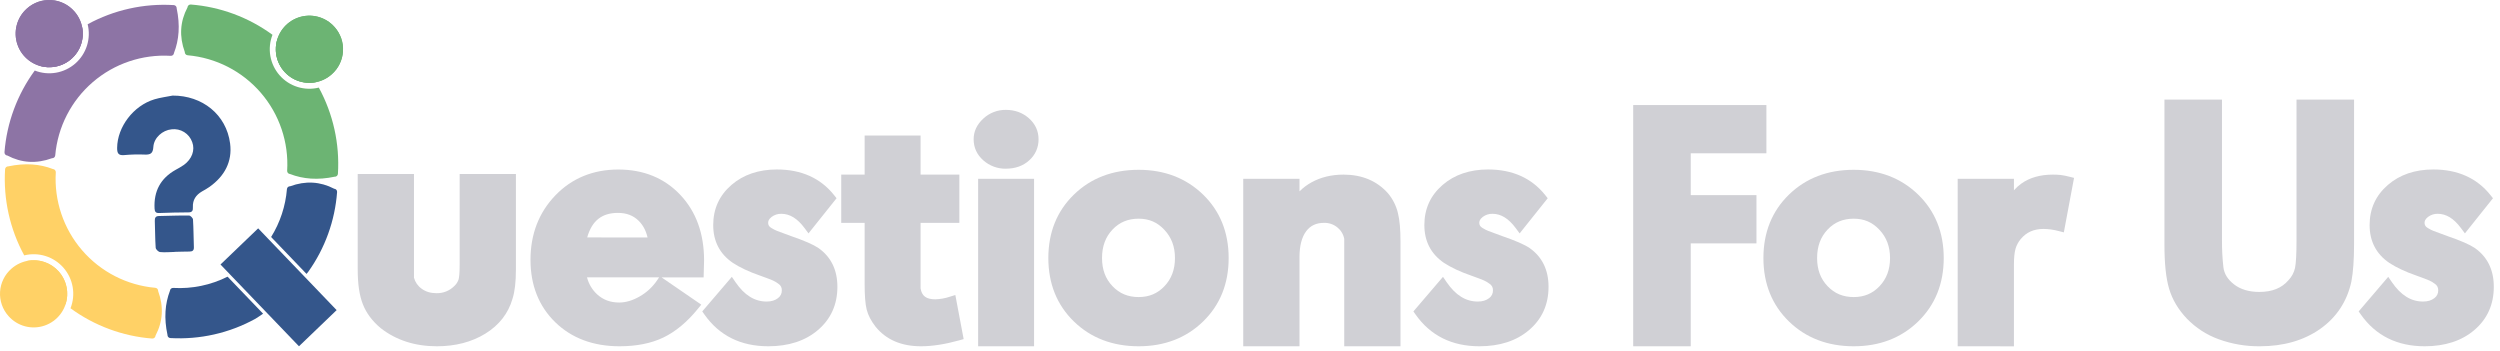 <svg width="2844" height="399" viewBox="0 0 2844 399" fill="none" xmlns="http://www.w3.org/2000/svg">
<g clip-path="url(#clip0_2936_530)">
<path d="M5.79 192.5V192.58C3.686 226.624 11.228 260.57 27.55 290.52C35.565 288.541 43.971 288.805 51.846 291.284C59.721 293.762 66.763 298.359 72.2 304.572C77.637 310.784 81.261 318.373 82.673 326.507C84.086 334.642 83.234 343.008 80.21 350.69C107.377 370.575 139.546 382.501 173.11 385.13C173.577 385.168 174.048 385.113 174.493 384.967C174.939 384.82 175.35 384.587 175.704 384.279C176.058 383.972 176.347 383.597 176.554 383.176C176.761 382.756 176.882 382.298 176.91 381.83C185.377 365.697 186.377 348.793 179.91 331.12C179.963 330.201 179.655 329.298 179.051 328.603C178.448 327.909 177.597 327.477 176.68 327.4C144.422 324.558 114.545 309.243 93.403 284.714C72.261 260.184 61.522 228.375 63.47 196.05C63.501 195.586 63.441 195.121 63.291 194.681C63.142 194.24 62.908 193.834 62.601 193.485C62.295 193.135 61.922 192.85 61.505 192.645C61.088 192.44 60.634 192.319 60.17 192.29C45.34 186.54 28.59 185.2 9.47 189.24C8.553 189.196 7.654 189.512 6.967 190.121C6.279 190.73 5.857 191.584 5.79 192.5ZM66.86 308.9C62.465 303.944 56.857 300.216 50.585 298.084C44.313 295.952 37.595 295.489 31.09 296.74C42.446 315.768 57.161 332.578 74.52 346.35C76.643 339.985 77.053 333.173 75.708 326.599C74.364 320.025 71.312 313.921 66.86 308.9Z" fill="#FFD166"/>
<path d="M12.98 305.68C18.636 300.67 25.651 297.45 33.138 296.427C40.624 295.405 48.246 296.625 55.039 299.934C61.831 303.244 67.49 308.493 71.299 315.019C75.108 321.545 76.896 329.054 76.438 336.596C75.979 344.138 73.293 351.374 68.721 357.39C64.149 363.406 57.896 367.931 50.752 370.392C43.608 372.853 35.895 373.141 28.587 371.218C21.28 369.295 14.707 365.249 9.7 359.59C6.343 355.851 3.763 351.481 2.109 346.736C0.455 341.991 -0.24 336.965 0.066 331.949C0.371 326.933 1.67 322.028 3.887 317.519C6.103 313.009 9.194 308.985 12.98 305.68Z" fill="#FFD166"/>
<path d="M197.73 5.8H197.65C163.604 3.71 129.658 11.262 99.71 27.59C101.689 35.605 101.425 44.011 98.947 51.886C96.468 59.761 91.871 66.803 85.658 72.24C79.446 77.677 71.857 81.3 63.723 82.713C55.588 84.126 47.222 83.274 39.54 80.25C19.654 107.421 7.729 139.593 5.1 173.16C5.062 173.627 5.118 174.096 5.264 174.541C5.41 174.986 5.644 175.397 5.951 175.751C6.259 176.104 6.634 176.392 7.054 176.598C7.475 176.804 7.932 176.924 8.4 176.95C24.527 185.43 41.43 186.45 59.11 180.01C60.029 180.063 60.932 179.755 61.627 179.151C62.322 178.548 62.753 177.697 62.83 176.78C65.66 144.513 80.969 114.623 105.5 93.471C130.031 72.319 161.847 61.573 194.18 63.52C194.644 63.551 195.109 63.49 195.549 63.341C195.99 63.192 196.396 62.958 196.746 62.651C197.095 62.344 197.38 61.972 197.585 61.555C197.79 61.137 197.911 60.684 197.94 60.22C203.69 45.4 205.03 28.64 200.99 9.53C201.048 8.604 200.738 7.693 200.127 6.994C199.517 6.296 198.655 5.867 197.73 5.8ZM81.33 66.86C86.286 62.467 90.013 56.86 92.145 50.59C94.277 44.32 94.74 37.603 93.49 31.1C74.46 42.453 57.65 57.168 43.88 74.53C50.246 76.654 57.059 77.063 63.633 75.716C70.208 74.37 76.311 71.315 81.33 66.86Z" fill="#8D74A5"/>
<path d="M84.55 12.93C89.566 18.581 92.793 25.592 93.823 33.078C94.853 40.562 93.641 48.185 90.339 54.981C87.037 61.777 81.794 67.441 75.272 71.257C68.751 75.073 61.245 76.869 53.703 76.419C46.16 75.969 38.921 73.292 32.9 68.727C26.88 64.162 22.348 57.914 19.878 50.773C17.408 43.633 17.112 35.92 19.026 28.611C20.939 21.302 24.978 14.724 30.63 9.71C34.37 6.357 38.738 3.779 43.481 2.124C48.224 0.47 53.248 -0.228 58.262 0.071C63.276 0.371 68.181 1.661 72.694 3.869C77.206 6.076 81.236 9.156 84.55 12.93Z" fill="#8D74A5"/>
<path d="M84.55 12.93C89.566 18.581 92.793 25.592 93.823 33.078C94.853 40.562 93.641 48.185 90.339 54.981C87.037 61.777 81.794 67.441 75.272 71.257C68.751 75.073 61.245 76.869 53.703 76.419C46.16 75.969 38.921 73.292 32.9 68.727C26.88 64.162 22.348 57.914 19.878 50.773C17.408 43.633 17.112 35.92 19.026 28.611C20.939 21.302 24.978 14.724 30.63 9.71C34.37 6.357 38.738 3.779 43.481 2.124C48.224 0.47 53.248 -0.228 58.262 0.071C63.276 0.371 68.181 1.661 72.694 3.869C77.206 6.076 81.236 9.156 84.55 12.93Z" fill="#8D74A5"/>
<path d="M384.43 197.74V197.66C386.541 163.598 379.002 129.631 362.68 99.66C354.673 101.637 346.278 101.376 338.409 98.905C330.541 96.434 323.504 91.849 318.065 85.649C312.626 79.45 308.995 71.875 307.57 63.752C306.144 55.63 306.978 47.271 309.98 39.59C282.812 19.697 250.639 7.768 217.07 5.14C216.603 5.105 216.134 5.163 215.689 5.311C215.245 5.458 214.834 5.693 214.482 6.001C214.129 6.309 213.841 6.684 213.635 7.105C213.428 7.525 213.308 7.983 213.28 8.45C204.8 24.57 203.78 41.47 210.22 59.15C210.167 60.069 210.475 60.972 211.079 61.667C211.682 62.362 212.533 62.794 213.45 62.87C245.708 65.715 275.584 81.03 296.727 105.558C317.87 130.087 328.613 161.895 326.67 194.22C326.639 194.683 326.7 195.148 326.849 195.588C326.998 196.028 327.233 196.433 327.539 196.782C327.846 197.13 328.219 197.415 328.636 197.619C329.053 197.823 329.506 197.942 329.97 197.97C344.79 203.72 361.55 205.07 380.66 201.03C381.124 201.063 381.589 201.003 382.03 200.856C382.471 200.708 382.878 200.474 383.229 200.169C383.579 199.863 383.865 199.491 384.071 199.074C384.278 198.657 384.399 198.204 384.43 197.74ZM323.37 81.33C327.762 86.287 333.368 90.016 339.638 92.15C345.908 94.284 352.626 94.749 359.13 93.5C347.775 74.469 333.06 57.656 315.7 43.88C313.576 50.246 313.167 57.059 314.513 63.634C315.86 70.208 318.915 76.312 323.37 81.33Z" fill="#6CB473"/>
<path d="M377.3 84.59C371.649 89.605 364.638 92.832 357.153 93.863C349.668 94.893 342.045 93.681 335.249 90.379C328.453 87.077 322.789 81.834 318.973 75.312C315.157 68.791 313.361 61.285 313.811 53.742C314.262 46.2 316.938 38.961 321.503 32.94C326.068 26.919 332.316 22.388 339.457 19.918C346.597 17.448 354.31 17.151 361.619 19.065C368.929 20.979 375.506 25.018 380.52 30.67C383.881 34.406 386.466 38.773 388.125 43.517C389.784 48.261 390.484 53.287 390.184 58.303C389.884 63.32 388.591 68.227 386.379 72.739C384.168 77.252 381.082 81.28 377.3 84.59Z" fill="#6CB473"/>
<path d="M377.3 84.59C371.649 89.605 364.638 92.832 357.153 93.863C349.668 94.893 342.045 93.681 335.249 90.379C328.453 87.077 322.789 81.834 318.973 75.312C315.157 68.791 313.361 61.285 313.811 53.742C314.262 46.2 316.938 38.961 321.503 32.94C326.068 26.919 332.316 22.388 339.457 19.918C346.597 17.448 354.31 17.151 361.619 19.065C368.929 20.979 375.506 25.018 380.52 30.67C383.881 34.406 386.466 38.773 388.125 43.517C389.784 48.261 390.484 53.287 390.184 58.303C389.884 63.32 388.591 68.227 386.379 72.739C384.168 77.252 381.082 81.28 377.3 84.59Z" fill="#6CB473"/>
<path d="M238.48 212.49C235.73 214.49 232.73 216.09 229.79 217.78C222.9 221.78 219.06 227.49 219.43 235.6C219.59 239.27 218.99 241.6 214.43 241.6C203.27 241.6 192.12 241.95 180.96 242.34C177.11 242.47 176.02 240.78 175.83 237.17C174.83 217.57 182.57 202.89 199.73 193.25C202.943 191.561 206.064 189.702 209.08 187.68C218.39 181.04 222.08 170.76 218.67 161.68C217.011 156.938 213.779 152.906 209.511 150.255C205.243 147.605 200.196 146.495 195.21 147.11C184.83 148.11 175.09 156.68 174.44 167.26C173.99 174.62 171.08 176.09 164.64 175.84C156.879 175.521 149.105 175.718 141.37 176.43C134.63 177.06 133.19 174.29 133.25 168.16C133.52 144.37 151.76 120.16 175.75 112.97C182.44 110.97 189.46 110.12 196.33 108.74C230.14 108.59 257.46 130.31 261.76 163.16C264.49 183.85 255.4 200.4 238.48 212.49Z" fill="#34568B"/>
<path d="M215.53 286.16C209.96 286.16 204.38 286.39 198.81 286.51V286.6C193.24 286.72 187.62 287.29 182.11 286.74C180.23 286.55 177.25 283.67 177.11 281.85C176.41 271.71 176.5 261.51 176.11 251.33C175.99 247.81 176.96 245.8 180.86 245.74C192.25 245.55 203.64 245.03 215.03 245.17C216.62 245.17 219.45 248.04 219.55 249.72C220.22 260.11 220.15 270.55 220.55 280.97C220.76 284.82 219.14 286.16 215.53 286.16Z" fill="#34568B"/>
<path d="M349.72 310.36H349.79C350.09 309.97 350.37 309.57 350.66 309.17C350.35 309.59 350.05 309.97 349.72 310.36Z" fill="#34568B"/>
<path d="M258.88 314.75L299.27 356.83C296.21 359.01 293.27 360.97 290.55 362.63L290.15 362.88C290.119 362.894 290.092 362.915 290.07 362.94H289.98C260.595 378.994 227.3 386.494 193.87 384.59H193.78C193.325 384.563 192.879 384.447 192.469 384.248C192.059 384.049 191.692 383.771 191.389 383.43C191.087 383.09 190.854 382.692 190.705 382.262C190.556 381.831 190.493 381.375 190.52 380.92C186.45 362.04 187.72 345.49 193.33 330.82C193.357 330.36 193.474 329.911 193.675 329.497C193.876 329.083 194.157 328.713 194.502 328.408C194.847 328.103 195.249 327.869 195.684 327.72C196.12 327.571 196.581 327.51 197.04 327.54C218.418 328.769 239.743 324.359 258.88 314.75Z" fill="#34568B"/>
<path d="M383.48 218.46C381.047 251.11 369.714 282.469 350.71 309.13L350.66 309.2C350.35 309.58 350.05 309.97 349.72 310.36C349.39 310.75 349.03 311.19 348.72 311.62L308.42 269.62C318.66 253.132 324.83 234.444 326.42 215.1C326.489 214.195 326.91 213.354 327.592 212.755C328.275 212.157 329.164 211.85 330.07 211.9C347.517 205.48 364.223 206.42 380.19 214.72C380.654 214.743 381.109 214.858 381.527 215.06C381.946 215.261 382.319 215.545 382.626 215.894C382.933 216.243 383.167 216.65 383.313 217.09C383.46 217.531 383.517 217.997 383.48 218.46Z" fill="#34568B"/>
<path d="M382.96 352.8L340.11 393.92L302.35 354.58L262.37 312.93L250.83 300.9L283.44 269.6L293.69 259.77L306.28 272.9L346.23 314.51L382.96 352.8Z" fill="#34568B"/>
<path d="M496.91 393.92C472.12 393.92 450.69 387.01 433.21 373.38L433.06 373.26C423.6 365.38 416.78 356.26 412.8 346.16C408.82 336.06 406.93 323.16 406.93 306.49V197.91H470.93V315.91C472.285 320.971 475.366 325.4 479.64 328.43C484.33 331.86 489.86 333.53 496.55 333.53C500.317 333.625 504.063 332.948 507.558 331.539C511.053 330.131 514.222 328.021 516.87 325.34C519.061 323.329 520.709 320.798 521.66 317.98C522.23 315.98 522.91 311.51 522.91 301.34V197.91H586.91V306.49C586.91 320.78 585.64 331.71 583.02 339.89C578.24 356.52 567.84 369.89 552.09 379.58C536.63 389.1 518.07 393.92 496.91 393.92Z" fill="#D0D0D5"/>
<path d="M704.78 393.92C674.92 393.92 650.32 384.73 631.67 366.59C613.02 348.45 603.49 324.51 603.49 295.59C603.49 266.47 612.98 241.82 631.71 222.33C650.44 202.84 674.59 192.85 703.32 192.85C732.05 192.85 755.79 202.53 773.86 221.63C791.93 240.73 800.96 265.78 800.96 296.32L800.44 315.56H752.63L797.77 346.56L793.84 351.39C781.69 366.33 768.51 377.28 754.68 383.94C740.85 390.6 724.03 393.92 704.78 393.92ZM667.78 315.52C669.667 322.956 673.677 329.683 679.32 334.88C686.18 341.12 694.4 344.15 704.45 344.15C711.9 344.15 719.71 341.83 727.67 337.26C735.582 332.754 742.356 326.494 747.47 318.96L749.8 315.52H667.78ZM736.66 270.12C734.83 262.29 731.48 256.04 726.5 251.12C720.39 245.12 712.7 242.19 702.99 242.19C684.66 242.19 673.39 251.1 667.99 270.1L736.66 270.12Z" fill="#D0D0D5"/>
<path d="M873.98 393.92C842.72 393.92 818.32 381.82 801.46 357.92L798.88 354.28L832.54 314.93L836.77 321.1C846.9 335.86 858.48 343.04 872.15 343.04C877.46 343.04 881.67 341.77 885.05 339.15C886.451 338.133 887.58 336.786 888.337 335.228C889.094 333.671 889.456 331.951 889.39 330.22C889.462 328.777 889.151 327.341 888.489 326.057C887.827 324.774 886.837 323.688 885.62 322.91L885.41 322.75C883.511 321.29 881.447 320.058 879.26 319.08C876.73 317.94 871.72 316.08 864.4 313.44C852.14 309.2 841.78 304.34 833.63 299.01C818.81 288.88 811.35 274.44 811.35 256.01C811.35 237.58 818.35 222.25 832.12 210.37C845.65 198.7 863.05 192.79 883.82 192.79C911.54 192.79 933.42 202.59 948.82 221.93L951.67 225.51L919.74 265.51L915.3 259.51C907.13 248.51 898.49 243.22 888.9 243.22C884.901 243.11 880.984 244.362 877.79 246.77C874.26 249.47 873.85 251.89 873.85 253.48C873.85 255.4 874.36 257.65 878.16 259.73L878.36 259.84C880.146 260.945 882.027 261.889 883.98 262.66C889.21 264.66 894.46 266.6 899.61 268.46C914.97 273.74 925.32 278.25 931.15 282.21L931.24 282.28C945.43 292.35 952.62 307.14 952.62 326.28C952.62 346.38 945.2 362.91 930.55 375.4C916.21 387.71 897.17 393.92 873.98 393.92Z" fill="#D0D0D5"/>
<path d="M1682.98 393.92C1651.72 393.92 1627.32 381.82 1610.46 357.92L1607.88 354.28L1641.54 314.93L1645.77 321.1C1655.9 335.86 1667.48 343.04 1681.15 343.04C1686.46 343.04 1690.67 341.77 1694.05 339.15C1695.45 338.133 1696.58 336.786 1697.34 335.228C1698.09 333.671 1698.46 331.951 1698.39 330.22C1698.46 328.777 1698.15 327.341 1697.49 326.057C1696.83 324.774 1695.84 323.688 1694.62 322.91L1694.41 322.75C1692.51 321.29 1690.45 320.058 1688.26 319.08C1685.73 317.94 1680.72 316.08 1673.4 313.44C1661.14 309.2 1650.78 304.34 1642.63 299.01C1627.81 288.88 1620.35 274.44 1620.35 256.01C1620.35 237.58 1627.35 222.25 1641.12 210.37C1654.65 198.7 1672.05 192.79 1692.82 192.79C1720.54 192.79 1742.42 202.59 1757.82 221.93L1760.67 225.51L1728.74 265.51L1724.3 259.51C1716.13 248.51 1707.49 243.22 1697.9 243.22C1693.9 243.11 1689.98 244.362 1686.79 246.77C1683.26 249.47 1682.85 251.89 1682.85 253.48C1682.85 255.4 1683.36 257.65 1687.16 259.73L1687.36 259.84C1689.15 260.945 1691.03 261.889 1692.98 262.66C1698.21 264.66 1703.46 266.6 1708.61 268.46C1723.97 273.74 1734.32 278.25 1740.15 282.21L1740.24 282.28C1754.43 292.35 1761.62 307.14 1761.62 326.28C1761.62 346.38 1754.2 362.91 1739.55 375.4C1725.21 387.71 1706.17 393.92 1682.98 393.92Z" fill="#D0D0D5"/>
<path d="M1047.7 393.92C1025.42 393.92 1008.07 386.46 996.12 371.74C990.99 365.23 987.59 358.68 985.95 352.21C984.37 345.98 983.61 336.4 983.61 322.9V253.52H956.98V198.64H983.61V154.15H1047.24V198.64H1091.36V253.52H1047.24V327.95C1048.62 336.74 1053.68 340.51 1064.11 340.51C1069.74 340.321 1075.31 339.311 1080.64 337.51L1086.79 335.6L1096.25 385.75L1091.19 387.18C1075.19 391.64 1060.56 393.92 1047.7 393.92Z" fill="#D0D0D5"/>
<path d="M1112.73 393.92V203.38H1176.36V393.92H1112.73ZM1144.36 191.92C1134.92 192.094 1125.75 188.718 1118.68 182.46C1111.35 176.01 1107.62 167.93 1107.62 158.46C1107.62 149.53 1111.31 141.61 1118.62 134.91C1125.6 128.396 1134.84 124.844 1144.39 125C1154.53 125 1163.29 128.19 1170.39 134.46C1177.74 140.93 1181.46 149 1181.46 158.46C1181.52 162.978 1180.6 167.455 1178.77 171.586C1176.94 175.716 1174.24 179.402 1170.85 182.39C1163.98 188.68 1155.04 191.89 1144.36 191.89V191.92Z" fill="#D0D0D5"/>
<path d="M1295.34 393.92C1265.72 393.92 1240.94 384.44 1221.68 365.73C1202.42 347.02 1192.59 322.73 1192.59 293.55C1192.59 264.37 1202.38 240.12 1221.68 221.37C1240.98 202.62 1265.68 193.17 1295.34 193.17C1324.71 193.17 1349.34 202.66 1368.63 221.37C1387.92 240.08 1397.72 264.37 1397.72 293.55C1397.72 322.73 1387.93 346.98 1368.63 365.73C1349.33 384.48 1324.71 393.92 1295.34 393.92ZM1295.34 248.78C1283.25 248.78 1273.51 252.78 1265.58 261.17C1257.65 269.56 1253.67 280.17 1253.67 293.55C1253.67 306.67 1257.56 317.15 1265.58 325.55C1273.6 333.95 1283.25 337.94 1295.34 337.94C1307.18 337.94 1316.79 333.94 1324.73 325.55C1332.67 317.16 1336.64 306.66 1336.64 293.55C1336.64 280.65 1332.73 270.15 1324.64 261.48C1316.55 252.81 1307.14 248.78 1295.34 248.78Z" fill="#D0D0D5"/>
<path d="M1529.19 393.92V271.72C1528.25 266.625 1525.52 262.035 1521.49 258.78C1517.18 255.222 1511.73 253.353 1506.15 253.52C1497.4 253.52 1490.81 256.6 1486 262.95C1480.9 269.69 1478.31 279.6 1478.31 292.38V393.92H1414.31V203.38H1478.31V217.7C1482.37 213.615 1487 210.139 1492.05 207.38C1502.59 201.58 1514.81 198.64 1528.37 198.64C1549.44 198.64 1566.46 205.79 1578.98 219.9L1579.1 220.04C1584.51 226.537 1588.34 234.197 1590.29 242.42C1592.29 250.47 1593.19 261.05 1593.19 274.77V393.92H1529.19Z" fill="#D0D0D5"/>
<path d="M1857.93 393.92V119.5H2009.45V174.38H1923.38V221.98H1998.15V276.86H1923.38V393.92H1857.93Z" fill="#D0D0D5"/>
<path d="M2108.81 393.92C2079.19 393.92 2054.41 384.44 2035.15 365.73C2015.89 347.02 2006.06 322.73 2006.06 293.55C2006.06 264.37 2015.85 240.12 2035.15 221.37C2054.45 202.62 2079.15 193.17 2108.81 193.17C2138.18 193.17 2162.81 202.66 2182.1 221.37C2201.39 240.08 2211.19 264.37 2211.19 293.55C2211.19 322.73 2201.4 346.98 2182.1 365.73C2162.8 384.48 2138.18 393.92 2108.81 393.92ZM2108.81 248.78C2096.72 248.78 2086.98 252.78 2079.05 261.17C2071.12 269.56 2067.14 280.17 2067.14 293.55C2067.14 306.67 2071.03 317.15 2079.05 325.55C2087.07 333.95 2096.72 337.94 2108.81 337.94C2120.65 337.94 2130.26 333.94 2138.2 325.55C2146.14 317.16 2150.11 306.66 2150.11 293.55C2150.11 280.65 2146.2 270.15 2138.11 261.48C2130.02 252.81 2120.61 248.78 2108.81 248.78Z" fill="#D0D0D5"/>
<path d="M2227.06 393.92V203.38H2291.06V216.45C2293.57 213.594 2296.4 211.037 2299.49 208.83C2308.96 202.07 2321 198.64 2335.28 198.64C2338.22 198.621 2341.16 198.754 2344.08 199.04C2347.49 199.477 2350.86 200.145 2354.18 201.04L2359.43 202.35L2347.82 264.35L2341.87 262.81C2336.27 261.304 2330.51 260.507 2324.71 260.44C2313.71 260.44 2305.29 264.18 2298.84 271.88C2296.08 275.148 2294.04 278.956 2292.84 283.06C2291.65 287.27 2291.05 293.31 2291.05 301.06V393.96L2227.06 393.92Z" fill="#D0D0D5"/>
<path d="M2570.85 393.92C2554.87 394.086 2539 391.376 2523.98 385.92C2510.26 380.96 2497.87 372.925 2487.74 362.43C2478.03 352.21 2471.26 340.82 2467.62 328.57C2464.02 316.57 2462.27 300 2462.27 278.07V113.3H2527.73V273.3C2527.65 283.546 2528.19 293.788 2529.33 303.97C2530.24 311.46 2534.18 317.84 2541.39 323.48C2548.6 329.12 2558.39 332.11 2570.13 332.11C2584.79 332.11 2595.65 327.75 2603.33 318.79L2603.43 318.68C2607.12 314.812 2609.67 310.008 2610.82 304.79C2611.95 299.23 2612.52 288.64 2612.52 273.3V113.3H2677.98V278.05C2677.98 295.34 2676.98 309.44 2674.98 319.97V320.1C2670.07 342.85 2658.06 361.1 2639.3 374.28C2620.72 387.31 2597.71 393.92 2570.85 393.92Z" fill="#D0D0D5"/>
<path d="M2758.3 393.92C2727.04 393.92 2702.65 381.82 2685.78 357.92L2683.21 354.28L2716.86 314.93L2721.1 321.1C2731.23 335.86 2742.8 343.04 2756.48 343.04C2761.78 343.04 2766 341.77 2769.37 339.15C2770.77 338.133 2771.9 336.786 2772.66 335.228C2773.41 333.671 2773.78 331.951 2773.71 330.22C2773.78 328.779 2773.47 327.343 2772.81 326.06C2772.15 324.776 2771.16 323.69 2769.95 322.91L2769.74 322.75C2767.84 321.294 2765.77 320.062 2763.59 319.08C2761.06 317.94 2756.05 316.08 2748.72 313.44C2736.47 309.2 2726.1 304.34 2717.96 299.01C2703.14 288.88 2695.67 274.44 2695.67 256.01C2695.67 237.58 2702.67 222.25 2716.45 210.37C2729.98 198.7 2747.37 192.79 2768.15 192.79C2795.87 192.79 2817.75 202.59 2833.15 221.93L2836 225.51L2804.07 265.51L2799.62 259.51C2791.45 248.51 2782.82 243.22 2773.23 243.22C2769.23 243.109 2765.31 244.361 2762.12 246.77C2758.59 249.47 2758.18 251.89 2758.18 253.48C2758.18 255.4 2758.69 257.65 2762.49 259.73L2762.69 259.84C2764.48 260.945 2766.36 261.889 2768.31 262.66C2773.54 264.66 2778.78 266.6 2783.93 268.46C2799.3 273.74 2809.65 278.25 2815.47 282.21L2815.57 282.28C2829.76 292.35 2836.95 307.14 2836.95 326.28C2836.95 346.38 2829.52 362.91 2814.88 375.4C2800.53 387.71 2781.48 393.92 2758.3 393.92Z" fill="#D0D0D5"/>
</g>
<defs>
<clipPath id="clip0_2936_530">
<rect width="2844" height="399" fill="white"/>
</clipPath>
</defs>
</svg>
